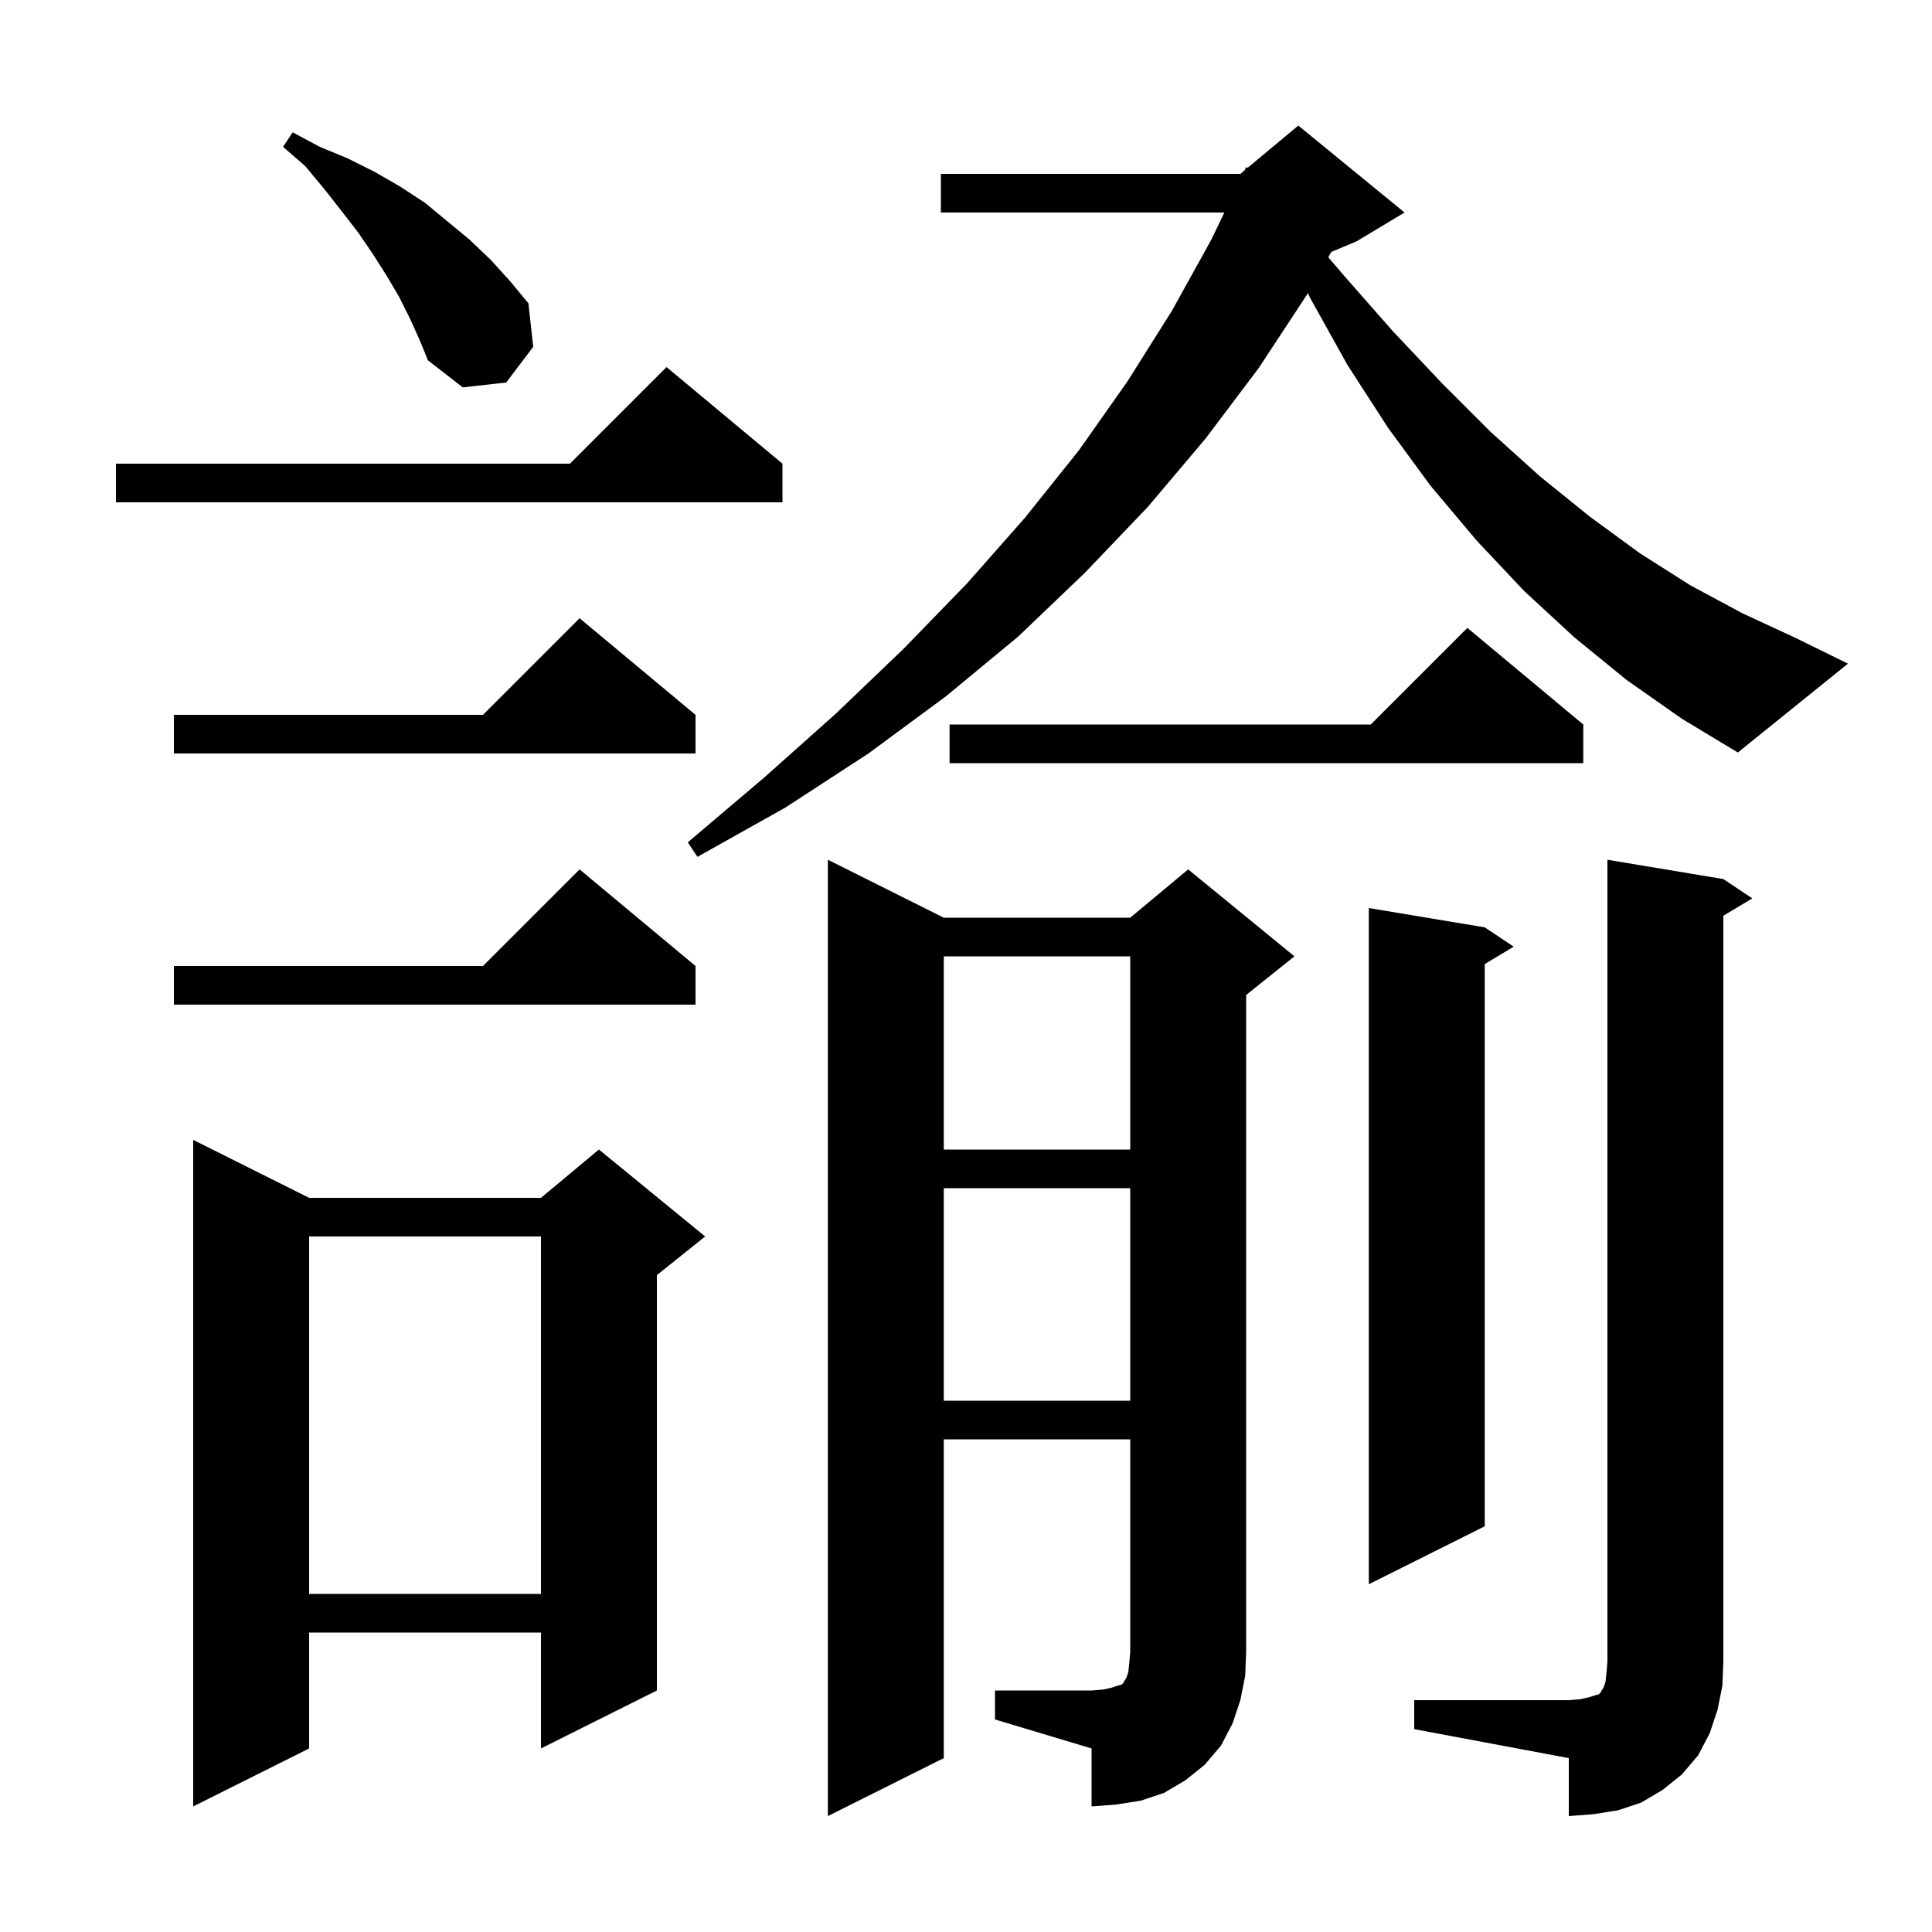 <svg xmlns="http://www.w3.org/2000/svg" xmlns:xlink="http://www.w3.org/1999/xlink" version="1.1" baseProfile="full" viewBox="0 0 200 200" width="200" height="200"><g fill="currentColor"><path d="M 146.4 176.0 L 162.4 176.0 L 163.6 175.9 L 164.5 175.7 L 165.1 175.5 L 165.5 175.4 L 165.7 175.2 L 165.8 175.0 L 166.0 174.7 L 166.2 174.1 L 166.3 173.2 L 166.4 172.0 L 166.4 89.0 L 178.4 91.0 L 181.4 93.0 L 178.4 94.8 L 178.4 172.0 L 178.3 174.5 L 177.8 177.0 L 177.0 179.4 L 175.8 181.7 L 174.1 183.7 L 172.1 185.3 L 169.9 186.6 L 167.5 187.4 L 165.0 187.8 L 162.4 188.0 L 162.4 182.0 L 146.4 179.0 Z M 103.0 175.0 L 113.0 175.0 L 114.2 174.9 L 115.1 174.7 L 115.7 174.5 L 116.1 174.4 L 116.3 174.2 L 116.4 174.0 L 116.6 173.7 L 116.8 173.1 L 116.9 172.2 L 117.0 171.0 L 117.0 149.0 L 97.7 149.0 L 97.7 182.0 L 85.7 188.0 L 85.7 89.0 L 97.7 95.0 L 117.0 95.0 L 123.0 90.0 L 134.0 99.0 L 129.0 103.0 L 129.0 171.0 L 128.9 173.5 L 128.4 176.0 L 127.6 178.4 L 126.4 180.7 L 124.7 182.7 L 122.7 184.3 L 120.5 185.6 L 118.1 186.4 L 115.6 186.8 L 113.0 187.0 L 113.0 181.0 L 103.0 178.0 Z M 32.0 124.0 L 56.0 124.0 L 62.0 119.0 L 73.0 128.0 L 68.0 132.0 L 68.0 175.0 L 56.0 181.0 L 56.0 169.0 L 32.0 169.0 L 32.0 181.0 L 20.0 187.0 L 20.0 118.0 Z M 32.0 128.0 L 32.0 165.0 L 56.0 165.0 L 56.0 128.0 Z M 153.7 96.0 L 156.7 98.0 L 153.7 99.8 L 153.7 158.0 L 141.7 164.0 L 141.7 94.0 Z M 97.7 123.0 L 97.7 145.0 L 117.0 145.0 L 117.0 123.0 Z M 97.7 99.0 L 97.7 119.0 L 117.0 119.0 L 117.0 99.0 Z M 72.0 100.0 L 72.0 104.0 L 18.0 104.0 L 18.0 100.0 L 50.0 100.0 L 60.0 90.0 Z M 168.4 70.4 L 163.0 66.0 L 157.8 61.2 L 152.9 56.0 L 148.1 50.3 L 143.7 44.3 L 139.5 37.8 L 135.6 30.8 L 135.391 30.34 L 135.3 30.5 L 130.3 38.1 L 124.8 45.4 L 118.8 52.5 L 112.3 59.3 L 105.4 65.9 L 97.9 72.1 L 89.9 78.0 L 81.3 83.6 L 72.2 88.7 L 71.2 87.2 L 79.1 80.5 L 86.5 73.9 L 93.5 67.2 L 100.1 60.4 L 106.1 53.6 L 111.7 46.6 L 116.7 39.5 L 121.3 32.2 L 125.4 24.8 L 126.744 22.0 L 97.4 22.0 L 97.4 18.0 L 128.4 18.0 L 128.84 17.633 L 129.0 17.3 L 129.151 17.374 L 134.4 13.0 L 145.4 22.0 L 140.4 25.0 L 137.821 26.075 L 137.503 26.632 L 139.1 28.5 L 144.2 34.3 L 149.3 39.7 L 154.3 44.7 L 159.4 49.3 L 164.6 53.5 L 169.8 57.3 L 175.0 60.6 L 180.4 63.5 L 185.8 66.0 L 191.3 68.7 L 179.9 77.9 L 174.1 74.4 Z M 163.9 75.0 L 163.9 79.0 L 98.3 79.0 L 98.3 75.0 L 141.9 75.0 L 151.9 65.0 Z M 72.0 74.0 L 72.0 78.0 L 18.0 78.0 L 18.0 74.0 L 50.0 74.0 L 60.0 64.0 Z M 81.0 48.0 L 81.0 52.0 L 12.0 52.0 L 12.0 48.0 L 59.0 48.0 L 69.0 38.0 Z M 42.4 32.9 L 41.3 30.7 L 40.0 28.5 L 38.6 26.3 L 37.1 24.1 L 35.4 21.9 L 33.6 19.6 L 31.6 17.2 L 29.3 15.2 L 30.3 13.7 L 33.1 15.2 L 36.0 16.4 L 38.8 17.8 L 41.4 19.3 L 44.0 21.0 L 48.6 24.8 L 50.8 26.9 L 52.8 29.1 L 54.7 31.4 L 55.2 35.9 L 52.4 39.6 L 47.9 40.1 L 44.3 37.3 L 43.4 35.1 Z "/></g></svg>